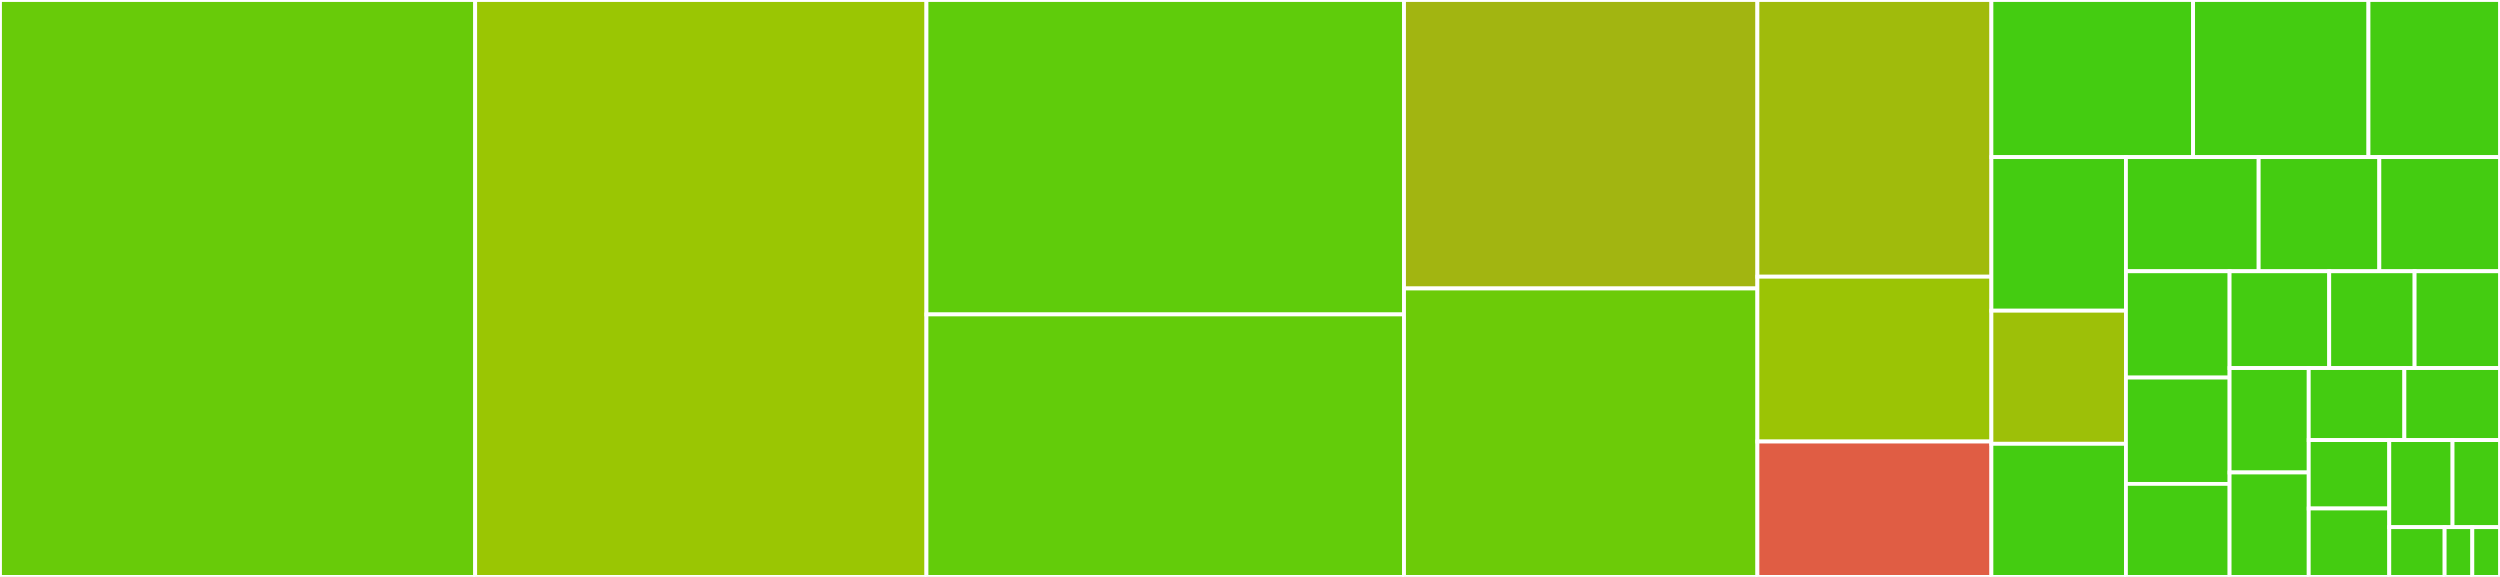 <svg baseProfile="full" width="650" height="150" viewBox="0 0 650 150" version="1.1"
xmlns="http://www.w3.org/2000/svg" xmlns:ev="http://www.w3.org/2001/xml-events"
xmlns:xlink="http://www.w3.org/1999/xlink">

<rect x="0" y="0" width="650" height="150" fill="#333333" stroke="none"/>

<style>rect.s{mask:url(#mask);}</style>
<defs>
  <pattern id="white" width="4" height="4" patternUnits="userSpaceOnUse" patternTransform="rotate(45)">
    <rect width="2" height="2" transform="translate(0,0)" fill="white"></rect>
  </pattern>
  <mask id="mask">
    <rect x="0" y="0" width="100%" height="100%" fill="url(#white)"></rect>
  </mask>
</defs>

<rect x="0" y="0" width="123.543" height="150.0" fill="#68cb09" stroke="white" stroke-width="1" class=" tooltipped" data-content="BAllocThread.java"><title>BAllocThread.java</title></rect>
<rect x="123.543" y="0" width="117.335" height="150.0" fill="#9ac603" stroke="white" stroke-width="1" class=" tooltipped" data-content="InlineAllocationController.java"><title>InlineAllocationController.java</title></rect>
<rect x="240.879" y="0" width="124.164" height="81.75" fill="#5fcc0b" stroke="white" stroke-width="1" class=" tooltipped" data-content="BlazePool.java"><title>BlazePool.java</title></rect>
<rect x="240.879" y="81.75" width="124.164" height="68.25" fill="#63cc0a" stroke="white" stroke-width="1" class=" tooltipped" data-content="PreciseLeakDetector.java"><title>PreciseLeakDetector.java</title></rect>
<rect x="365.043" y="0" width="91.882" height="75.0" fill="#a2b511" stroke="white" stroke-width="1" class=" tooltipped" data-content="BSlot.java"><title>BSlot.java</title></rect>
<rect x="365.043" y="75.0" width="91.882" height="75.0" fill="#6ccb08" stroke="white" stroke-width="1" class=" tooltipped" data-content="PoolBuilder.java"><title>PoolBuilder.java</title></rect>
<rect x="456.925" y="0" width="60.84" height="71.939" fill="#a0bb0c" stroke="white" stroke-width="1" class=" tooltipped" data-content="DirectAllocationController.java"><title>DirectAllocationController.java</title></rect>
<rect x="456.925" y="71.939" width="60.84" height="42.857" fill="#9bc405" stroke="white" stroke-width="1" class=" tooltipped" data-content="RefillPile.java"><title>RefillPile.java</title></rect>
<rect x="456.925" y="114.796" width="60.84" height="35.204" fill="#e05d44" stroke="white" stroke-width="1" class=" tooltipped" data-content="Timeout.java"><title>Timeout.java</title></rect>
<rect x="517.765" y="0" width="52.438" height="40.845" fill="#4c1" stroke="white" stroke-width="1" class=" tooltipped" data-content="TimeSpreadExpiration.java"><title>TimeSpreadExpiration.java</title></rect>
<rect x="570.203" y="0" width="45.598" height="40.845" fill="#4c1" stroke="white" stroke-width="1" class=" tooltipped" data-content="TimingReallocatingAdaptor.java"><title>TimingReallocatingAdaptor.java</title></rect>
<rect x="615.801" y="0" width="34.199" height="40.845" fill="#4c1" stroke="white" stroke-width="1" class=" tooltipped" data-content="PoolTap.java"><title>PoolTap.java</title></rect>
<rect x="517.765" y="40.845" width="34.978" height="39.935" fill="#4c1" stroke="white" stroke-width="1" class=" tooltipped" data-content="ThreadedAllocationController.java"><title>ThreadedAllocationController.java</title></rect>
<rect x="517.765" y="80.78" width="34.978" height="34.61" fill="#9dc008" stroke="white" stroke-width="1" class=" tooltipped" data-content="Pool.java"><title>Pool.java</title></rect>
<rect x="517.765" y="115.39" width="34.978" height="34.61" fill="#4c1" stroke="white" stroke-width="1" class=" tooltipped" data-content="TimingReallocatorAdaptor.java"><title>TimingReallocatorAdaptor.java</title></rect>
<rect x="552.743" y="40.845" width="34.51" height="29.682" fill="#4c1" stroke="white" stroke-width="1" class=" tooltipped" data-content="ReallocatingAdaptor.java"><title>ReallocatingAdaptor.java</title></rect>
<rect x="587.254" y="40.845" width="31.373" height="29.682" fill="#4c1" stroke="white" stroke-width="1" class=" tooltipped" data-content="TimeExpiration.java"><title>TimeExpiration.java</title></rect>
<rect x="618.627" y="40.845" width="31.373" height="29.682" fill="#4c1" stroke="white" stroke-width="1" class=" tooltipped" data-content="AllocationProcess.java"><title>AllocationProcess.java</title></rect>
<rect x="552.743" y="70.528" width="26.951" height="27.643" fill="#4c1" stroke="white" stroke-width="1" class=" tooltipped" data-content="BasePoolable.java"><title>BasePoolable.java</title></rect>
<rect x="552.743" y="98.17" width="26.951" height="27.643" fill="#4c1" stroke="white" stroke-width="1" class=" tooltipped" data-content="EveryExpiration.java"><title>EveryExpiration.java</title></rect>
<rect x="552.743" y="125.813" width="26.951" height="24.187" fill="#4c1" stroke="white" stroke-width="1" class=" tooltipped" data-content="PoolBuilderDefaults.java"><title>PoolBuilderDefaults.java</title></rect>
<rect x="579.694" y="70.528" width="25.902" height="25.166" fill="#4c1" stroke="white" stroke-width="1" class=" tooltipped" data-content="PoolBuilderPermissions.java"><title>PoolBuilderPermissions.java</title></rect>
<rect x="605.596" y="70.528" width="22.202" height="25.166" fill="#4c1" stroke="white" stroke-width="1" class=" tooltipped" data-content="Pooled.java"><title>Pooled.java</title></rect>
<rect x="627.798" y="70.528" width="22.202" height="25.166" fill="#4c1" stroke="white" stroke-width="1" class=" tooltipped" data-content="Expiration.java"><title>Expiration.java</title></rect>
<rect x="579.694" y="95.694" width="20.577" height="27.153" fill="#4c1" stroke="white" stroke-width="1" class=" tooltipped" data-content="OrExpiration.java"><title>OrExpiration.java</title></rect>
<rect x="579.694" y="122.847" width="20.577" height="27.153" fill="#4c1" stroke="white" stroke-width="1" class=" tooltipped" data-content="StormpotThreadFactory.java"><title>StormpotThreadFactory.java</title></rect>
<rect x="600.271" y="95.694" width="24.864" height="18.726" fill="#4c1" stroke="white" stroke-width="1" class=" tooltipped" data-content="LatchCompletion.java"><title>LatchCompletion.java</title></rect>
<rect x="625.136" y="95.694" width="24.864" height="18.726" fill="#4c1" stroke="white" stroke-width="1" class=" tooltipped" data-content="BlazePoolThreadLocalTap.java"><title>BlazePoolThreadLocalTap.java</title></rect>
<rect x="600.271" y="114.42" width="20.938" height="17.79" fill="#4c1" stroke="white" stroke-width="1" class=" tooltipped" data-content="RefillSlot.java"><title>RefillSlot.java</title></rect>
<rect x="600.271" y="132.21" width="20.938" height="17.79" fill="#4c1" stroke="white" stroke-width="1" class=" tooltipped" data-content="PoolException.java"><title>PoolException.java</title></rect>
<rect x="621.21" y="114.42" width="16.452" height="22.642" fill="#4c1" stroke="white" stroke-width="1" class=" tooltipped" data-content="AllocationProcessMode.java"><title>AllocationProcessMode.java</title></rect>
<rect x="637.661" y="114.42" width="12.339" height="22.642" fill="#4c1" stroke="white" stroke-width="1" class=" tooltipped" data-content="NanoClock.java"><title>NanoClock.java</title></rect>
<rect x="621.21" y="137.062" width="14.395" height="12.938" fill="#4c1" stroke="white" stroke-width="1" class=" tooltipped" data-content="ThreadLocalBSlotCache.java"><title>ThreadLocalBSlotCache.java</title></rect>
<rect x="635.605" y="137.062" width="7.198" height="12.938" fill="#4c1" stroke="white" stroke-width="1" class=" tooltipped" data-content="BSlotCache.java"><title>BSlotCache.java</title></rect>
<rect x="642.802" y="137.062" width="7.198" height="12.938" fill="#4c1" stroke="white" stroke-width="1" class=" tooltipped" data-content="AllocationController.java"><title>AllocationController.java</title></rect>
</svg>